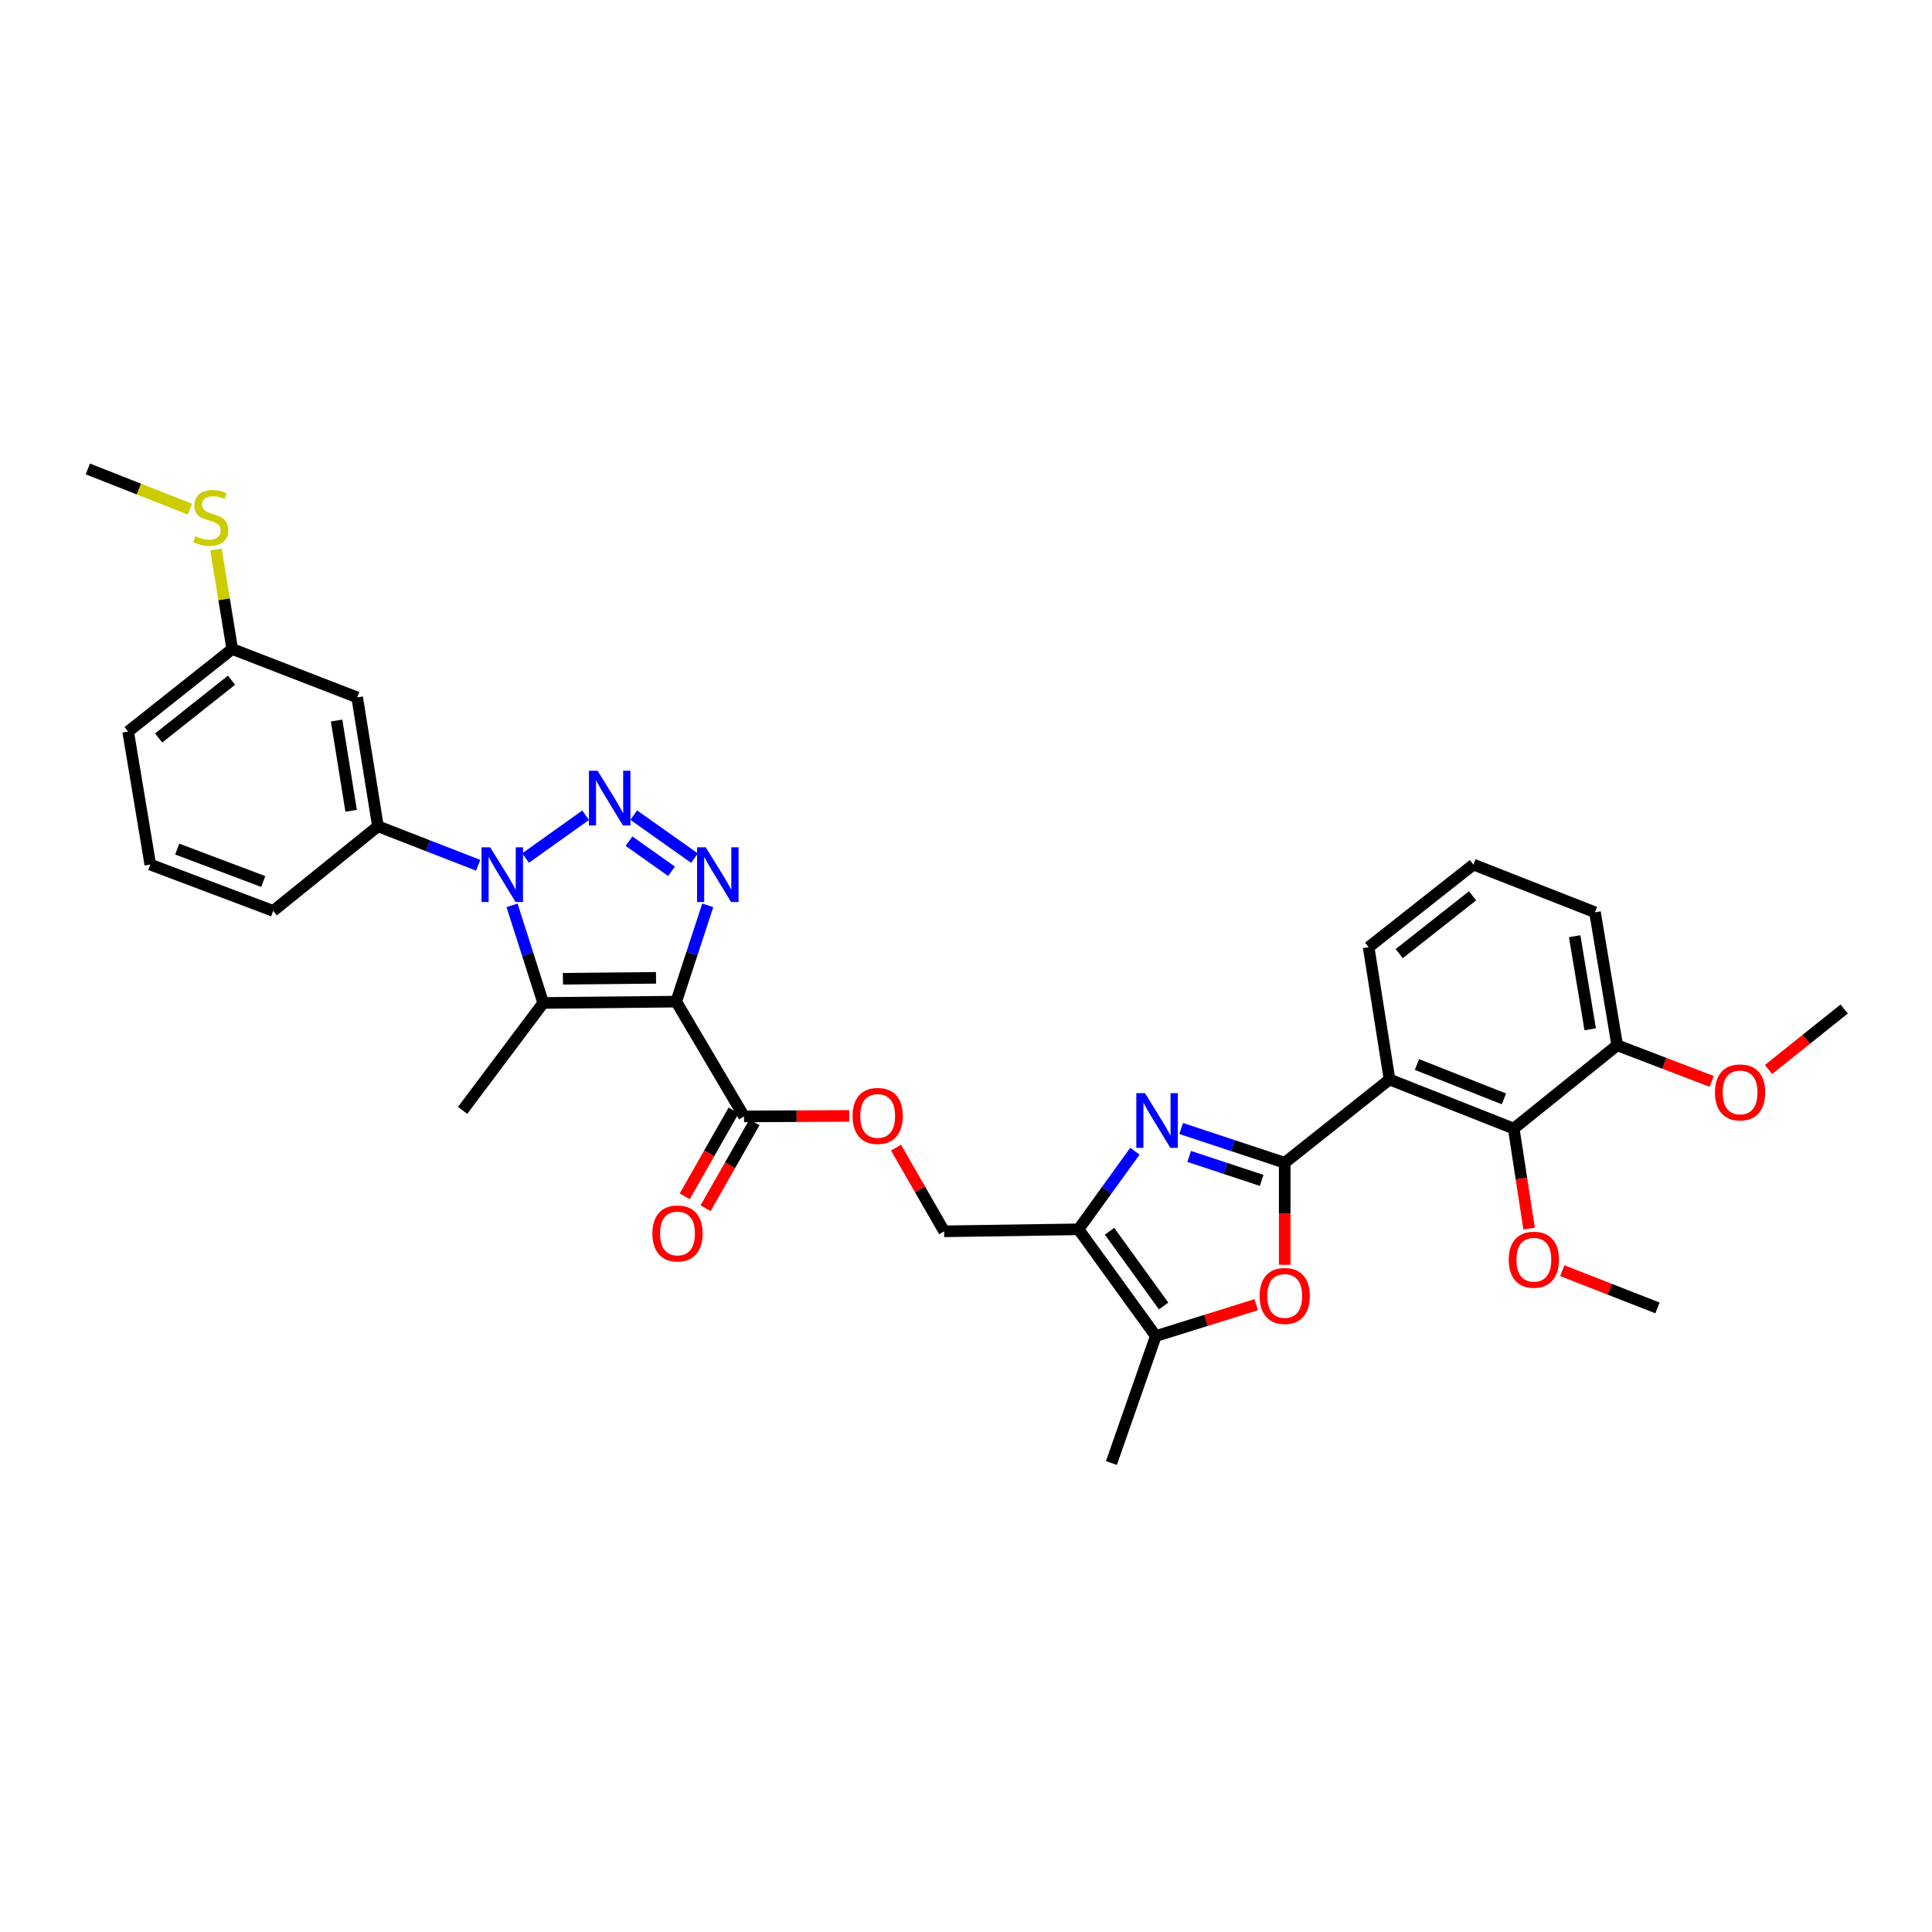 <?xml version='1.0' encoding='iso-8859-1'?>
<svg version='1.1' baseProfile='full'
              xmlns='http://www.w3.org/2000/svg'
                      xmlns:rdkit='http://www.rdkit.org/xml'
                      xmlns:xlink='http://www.w3.org/1999/xlink'
                  xml:space='preserve'
width='1000px' height='1000px' viewBox='0 0 1000 1000'>
<!-- END OF HEADER -->
<rect style='opacity:1.0;fill:#FFFFFF;stroke:none' width='1000' height='1000' x='0' y='0'> </rect>
<path class='bond-3' d='M 350.003,518.437 L 358.17,493.52' style='fill:none;fill-rule:evenodd;stroke:#000000;stroke-width:6px;stroke-linecap:butt;stroke-linejoin:miter;stroke-opacity:1' />
<path class='bond-3' d='M 358.17,493.52 L 366.337,468.602' style='fill:none;fill-rule:evenodd;stroke:#0000FF;stroke-width:6px;stroke-linecap:butt;stroke-linejoin:miter;stroke-opacity:1' />
<path class='bond-4' d='M 350.003,518.437 L 281.166,519.134' style='fill:none;fill-rule:evenodd;stroke:#000000;stroke-width:6px;stroke-linecap:butt;stroke-linejoin:miter;stroke-opacity:1' />
<path class='bond-4' d='M 339.552,506.122 L 291.366,506.61' style='fill:none;fill-rule:evenodd;stroke:#000000;stroke-width:6px;stroke-linecap:butt;stroke-linejoin:miter;stroke-opacity:1' />
<path class='bond-10' d='M 350.003,518.437 L 385.111,577.855' style='fill:none;fill-rule:evenodd;stroke:#000000;stroke-width:6px;stroke-linecap:butt;stroke-linejoin:miter;stroke-opacity:1' />
<path class='bond-0' d='M 328.025,421.913 L 359.472,444.169' style='fill:none;fill-rule:evenodd;stroke:#0000FF;stroke-width:6px;stroke-linecap:butt;stroke-linejoin:miter;stroke-opacity:1' />
<path class='bond-0' d='M 325.567,435.389 L 347.58,450.968' style='fill:none;fill-rule:evenodd;stroke:#0000FF;stroke-width:6px;stroke-linecap:butt;stroke-linejoin:miter;stroke-opacity:1' />
<path class='bond-33' d='M 303.124,421.966 L 272.033,444.117' style='fill:none;fill-rule:evenodd;stroke:#0000FF;stroke-width:6px;stroke-linecap:butt;stroke-linejoin:miter;stroke-opacity:1' />
<path class='bond-1' d='M 265.044,468.616 L 273.105,493.875' style='fill:none;fill-rule:evenodd;stroke:#0000FF;stroke-width:6px;stroke-linecap:butt;stroke-linejoin:miter;stroke-opacity:1' />
<path class='bond-1' d='M 273.105,493.875 L 281.166,519.134' style='fill:none;fill-rule:evenodd;stroke:#000000;stroke-width:6px;stroke-linecap:butt;stroke-linejoin:miter;stroke-opacity:1' />
<path class='bond-11' d='M 247.503,447.864 L 221.563,437.775' style='fill:none;fill-rule:evenodd;stroke:#0000FF;stroke-width:6px;stroke-linecap:butt;stroke-linejoin:miter;stroke-opacity:1' />
<path class='bond-11' d='M 221.563,437.775 L 195.624,427.686' style='fill:none;fill-rule:evenodd;stroke:#000000;stroke-width:6px;stroke-linecap:butt;stroke-linejoin:miter;stroke-opacity:1' />
<path class='bond-2' d='M 664.971,601.847 L 638.172,592.976' style='fill:none;fill-rule:evenodd;stroke:#000000;stroke-width:6px;stroke-linecap:butt;stroke-linejoin:miter;stroke-opacity:1' />
<path class='bond-2' d='M 638.172,592.976 L 611.374,584.105' style='fill:none;fill-rule:evenodd;stroke:#0000FF;stroke-width:6px;stroke-linecap:butt;stroke-linejoin:miter;stroke-opacity:1' />
<path class='bond-2' d='M 653.028,610.977 L 634.269,604.767' style='fill:none;fill-rule:evenodd;stroke:#000000;stroke-width:6px;stroke-linecap:butt;stroke-linejoin:miter;stroke-opacity:1' />
<path class='bond-2' d='M 634.269,604.767 L 615.51,598.557' style='fill:none;fill-rule:evenodd;stroke:#0000FF;stroke-width:6px;stroke-linecap:butt;stroke-linejoin:miter;stroke-opacity:1' />
<path class='bond-6' d='M 664.971,601.847 L 719.206,558.735' style='fill:none;fill-rule:evenodd;stroke:#000000;stroke-width:6px;stroke-linecap:butt;stroke-linejoin:miter;stroke-opacity:1' />
<path class='bond-34' d='M 664.971,601.847 L 664.971,628.252' style='fill:none;fill-rule:evenodd;stroke:#000000;stroke-width:6px;stroke-linecap:butt;stroke-linejoin:miter;stroke-opacity:1' />
<path class='bond-34' d='M 664.971,628.252 L 664.971,654.657' style='fill:none;fill-rule:evenodd;stroke:#FF0000;stroke-width:6px;stroke-linecap:butt;stroke-linejoin:miter;stroke-opacity:1' />
<path class='bond-19' d='M 281.166,519.134 L 239.447,574.729' style='fill:none;fill-rule:evenodd;stroke:#000000;stroke-width:6px;stroke-linecap:butt;stroke-linejoin:miter;stroke-opacity:1' />
<path class='bond-5' d='M 587.419,595.87 L 572.828,616.082' style='fill:none;fill-rule:evenodd;stroke:#0000FF;stroke-width:6px;stroke-linecap:butt;stroke-linejoin:miter;stroke-opacity:1' />
<path class='bond-5' d='M 572.828,616.082 L 558.238,636.293' style='fill:none;fill-rule:evenodd;stroke:#000000;stroke-width:6px;stroke-linecap:butt;stroke-linejoin:miter;stroke-opacity:1' />
<path class='bond-12' d='M 719.206,558.735 L 783.51,584.148' style='fill:none;fill-rule:evenodd;stroke:#000000;stroke-width:6px;stroke-linecap:butt;stroke-linejoin:miter;stroke-opacity:1' />
<path class='bond-12' d='M 733.417,550.996 L 778.429,568.785' style='fill:none;fill-rule:evenodd;stroke:#000000;stroke-width:6px;stroke-linecap:butt;stroke-linejoin:miter;stroke-opacity:1' />
<path class='bond-21' d='M 719.206,558.735 L 708.408,490.271' style='fill:none;fill-rule:evenodd;stroke:#000000;stroke-width:6px;stroke-linecap:butt;stroke-linejoin:miter;stroke-opacity:1' />
<path class='bond-7' d='M 558.238,636.293 L 488.691,637.328' style='fill:none;fill-rule:evenodd;stroke:#000000;stroke-width:6px;stroke-linecap:butt;stroke-linejoin:miter;stroke-opacity:1' />
<path class='bond-9' d='M 558.238,636.293 L 598.225,691.55' style='fill:none;fill-rule:evenodd;stroke:#000000;stroke-width:6px;stroke-linecap:butt;stroke-linejoin:miter;stroke-opacity:1' />
<path class='bond-9' d='M 574.298,637.3 L 602.289,675.98' style='fill:none;fill-rule:evenodd;stroke:#000000;stroke-width:6px;stroke-linecap:butt;stroke-linejoin:miter;stroke-opacity:1' />
<path class='bond-8' d='M 650.222,675.305 L 624.224,683.428' style='fill:none;fill-rule:evenodd;stroke:#FF0000;stroke-width:6px;stroke-linecap:butt;stroke-linejoin:miter;stroke-opacity:1' />
<path class='bond-8' d='M 624.224,683.428 L 598.225,691.55' style='fill:none;fill-rule:evenodd;stroke:#000000;stroke-width:6px;stroke-linecap:butt;stroke-linejoin:miter;stroke-opacity:1' />
<path class='bond-24' d='M 598.225,691.55 L 575.268,757.275' style='fill:none;fill-rule:evenodd;stroke:#000000;stroke-width:6px;stroke-linecap:butt;stroke-linejoin:miter;stroke-opacity:1' />
<path class='bond-14' d='M 385.111,577.855 L 412.337,577.728' style='fill:none;fill-rule:evenodd;stroke:#000000;stroke-width:6px;stroke-linecap:butt;stroke-linejoin:miter;stroke-opacity:1' />
<path class='bond-14' d='M 412.337,577.728 L 439.563,577.6' style='fill:none;fill-rule:evenodd;stroke:#FF0000;stroke-width:6px;stroke-linecap:butt;stroke-linejoin:miter;stroke-opacity:1' />
<path class='bond-17' d='M 379.714,574.784 L 367.067,597.008' style='fill:none;fill-rule:evenodd;stroke:#000000;stroke-width:6px;stroke-linecap:butt;stroke-linejoin:miter;stroke-opacity:1' />
<path class='bond-17' d='M 367.067,597.008 L 354.421,619.231' style='fill:none;fill-rule:evenodd;stroke:#FF0000;stroke-width:6px;stroke-linecap:butt;stroke-linejoin:miter;stroke-opacity:1' />
<path class='bond-17' d='M 390.509,580.927 L 377.862,603.15' style='fill:none;fill-rule:evenodd;stroke:#000000;stroke-width:6px;stroke-linecap:butt;stroke-linejoin:miter;stroke-opacity:1' />
<path class='bond-17' d='M 377.862,603.15 L 365.216,625.374' style='fill:none;fill-rule:evenodd;stroke:#FF0000;stroke-width:6px;stroke-linecap:butt;stroke-linejoin:miter;stroke-opacity:1' />
<path class='bond-13' d='M 195.624,427.686 L 184.874,360.967' style='fill:none;fill-rule:evenodd;stroke:#000000;stroke-width:6px;stroke-linecap:butt;stroke-linejoin:miter;stroke-opacity:1' />
<path class='bond-13' d='M 181.749,419.654 L 174.224,372.951' style='fill:none;fill-rule:evenodd;stroke:#000000;stroke-width:6px;stroke-linecap:butt;stroke-linejoin:miter;stroke-opacity:1' />
<path class='bond-25' d='M 195.624,427.686 L 141.409,471.488' style='fill:none;fill-rule:evenodd;stroke:#000000;stroke-width:6px;stroke-linecap:butt;stroke-linejoin:miter;stroke-opacity:1' />
<path class='bond-16' d='M 783.51,584.148 L 837.062,541.036' style='fill:none;fill-rule:evenodd;stroke:#000000;stroke-width:6px;stroke-linecap:butt;stroke-linejoin:miter;stroke-opacity:1' />
<path class='bond-20' d='M 783.51,584.148 L 787.484,610.028' style='fill:none;fill-rule:evenodd;stroke:#000000;stroke-width:6px;stroke-linecap:butt;stroke-linejoin:miter;stroke-opacity:1' />
<path class='bond-20' d='M 787.484,610.028 L 791.459,635.908' style='fill:none;fill-rule:evenodd;stroke:#FF0000;stroke-width:6px;stroke-linecap:butt;stroke-linejoin:miter;stroke-opacity:1' />
<path class='bond-18' d='M 184.874,360.967 L 120.198,335.926' style='fill:none;fill-rule:evenodd;stroke:#000000;stroke-width:6px;stroke-linecap:butt;stroke-linejoin:miter;stroke-opacity:1' />
<path class='bond-15' d='M 463.775,594.016 L 476.233,615.672' style='fill:none;fill-rule:evenodd;stroke:#FF0000;stroke-width:6px;stroke-linecap:butt;stroke-linejoin:miter;stroke-opacity:1' />
<path class='bond-15' d='M 476.233,615.672 L 488.691,637.328' style='fill:none;fill-rule:evenodd;stroke:#000000;stroke-width:6px;stroke-linecap:butt;stroke-linejoin:miter;stroke-opacity:1' />
<path class='bond-23' d='M 837.062,541.036 L 861.514,550.384' style='fill:none;fill-rule:evenodd;stroke:#000000;stroke-width:6px;stroke-linecap:butt;stroke-linejoin:miter;stroke-opacity:1' />
<path class='bond-23' d='M 861.514,550.384 L 885.966,559.731' style='fill:none;fill-rule:evenodd;stroke:#FF0000;stroke-width:6px;stroke-linecap:butt;stroke-linejoin:miter;stroke-opacity:1' />
<path class='bond-36' d='M 837.062,541.036 L 825.566,472.199' style='fill:none;fill-rule:evenodd;stroke:#000000;stroke-width:6px;stroke-linecap:butt;stroke-linejoin:miter;stroke-opacity:1' />
<path class='bond-36' d='M 823.087,532.756 L 815.04,484.57' style='fill:none;fill-rule:evenodd;stroke:#000000;stroke-width:6px;stroke-linecap:butt;stroke-linejoin:miter;stroke-opacity:1' />
<path class='bond-22' d='M 120.198,335.926 L 115.991,310.153' style='fill:none;fill-rule:evenodd;stroke:#000000;stroke-width:6px;stroke-linecap:butt;stroke-linejoin:miter;stroke-opacity:1' />
<path class='bond-22' d='M 115.991,310.153 L 111.785,284.379' style='fill:none;fill-rule:evenodd;stroke:#CCCC00;stroke-width:6px;stroke-linecap:butt;stroke-linejoin:miter;stroke-opacity:1' />
<path class='bond-35' d='M 120.198,335.926 L 66.321,378.666' style='fill:none;fill-rule:evenodd;stroke:#000000;stroke-width:6px;stroke-linecap:butt;stroke-linejoin:miter;stroke-opacity:1' />
<path class='bond-35' d='M 119.835,352.068 L 82.121,381.986' style='fill:none;fill-rule:evenodd;stroke:#000000;stroke-width:6px;stroke-linecap:butt;stroke-linejoin:miter;stroke-opacity:1' />
<path class='bond-31' d='M 808.64,657.702 L 833.27,667.339' style='fill:none;fill-rule:evenodd;stroke:#FF0000;stroke-width:6px;stroke-linecap:butt;stroke-linejoin:miter;stroke-opacity:1' />
<path class='bond-31' d='M 833.27,667.339 L 857.901,676.977' style='fill:none;fill-rule:evenodd;stroke:#000000;stroke-width:6px;stroke-linecap:butt;stroke-linejoin:miter;stroke-opacity:1' />
<path class='bond-26' d='M 708.408,490.271 L 762.643,447.503' style='fill:none;fill-rule:evenodd;stroke:#000000;stroke-width:6px;stroke-linecap:butt;stroke-linejoin:miter;stroke-opacity:1' />
<path class='bond-26' d='M 724.234,493.608 L 762.199,463.671' style='fill:none;fill-rule:evenodd;stroke:#000000;stroke-width:6px;stroke-linecap:butt;stroke-linejoin:miter;stroke-opacity:1' />
<path class='bond-30' d='M 98.285,263.525 L 71.87,253.125' style='fill:none;fill-rule:evenodd;stroke:#CCCC00;stroke-width:6px;stroke-linecap:butt;stroke-linejoin:miter;stroke-opacity:1' />
<path class='bond-30' d='M 71.87,253.125 L 45.455,242.725' style='fill:none;fill-rule:evenodd;stroke:#000000;stroke-width:6px;stroke-linecap:butt;stroke-linejoin:miter;stroke-opacity:1' />
<path class='bond-32' d='M 915.393,553.575 L 934.969,537.918' style='fill:none;fill-rule:evenodd;stroke:#FF0000;stroke-width:6px;stroke-linecap:butt;stroke-linejoin:miter;stroke-opacity:1' />
<path class='bond-32' d='M 934.969,537.918 L 954.545,522.26' style='fill:none;fill-rule:evenodd;stroke:#000000;stroke-width:6px;stroke-linecap:butt;stroke-linejoin:miter;stroke-opacity:1' />
<path class='bond-27' d='M 141.409,471.488 L 77.796,447.503' style='fill:none;fill-rule:evenodd;stroke:#000000;stroke-width:6px;stroke-linecap:butt;stroke-linejoin:miter;stroke-opacity:1' />
<path class='bond-27' d='M 136.249,456.269 L 91.72,439.479' style='fill:none;fill-rule:evenodd;stroke:#000000;stroke-width:6px;stroke-linecap:butt;stroke-linejoin:miter;stroke-opacity:1' />
<path class='bond-28' d='M 762.643,447.503 L 825.566,472.199' style='fill:none;fill-rule:evenodd;stroke:#000000;stroke-width:6px;stroke-linecap:butt;stroke-linejoin:miter;stroke-opacity:1' />
<path class='bond-29' d='M 77.796,447.503 L 66.321,378.666' style='fill:none;fill-rule:evenodd;stroke:#000000;stroke-width:6px;stroke-linecap:butt;stroke-linejoin:miter;stroke-opacity:1' />
<path  class='atom-1' d='M 309.311 398.939
L 318.591 413.939
Q 319.511 415.419, 320.991 418.099
Q 322.471 420.779, 322.551 420.939
L 322.551 398.939
L 326.311 398.939
L 326.311 427.259
L 322.431 427.259
L 312.471 410.859
Q 311.311 408.939, 310.071 406.739
Q 308.871 404.539, 308.511 403.859
L 308.511 427.259
L 304.831 427.259
L 304.831 398.939
L 309.311 398.939
' fill='#0000FF'/>
<path  class='atom-2' d='M 253.709 438.553
L 262.989 453.553
Q 263.909 455.033, 265.389 457.713
Q 266.869 460.393, 266.949 460.553
L 266.949 438.553
L 270.709 438.553
L 270.709 466.873
L 266.829 466.873
L 256.869 450.473
Q 255.709 448.553, 254.469 446.353
Q 253.269 444.153, 252.909 443.473
L 252.909 466.873
L 249.229 466.873
L 249.229 438.553
L 253.709 438.553
' fill='#0000FF'/>
<path  class='atom-4' d='M 365.285 438.553
L 374.565 453.553
Q 375.485 455.033, 376.965 457.713
Q 378.445 460.393, 378.525 460.553
L 378.525 438.553
L 382.285 438.553
L 382.285 466.873
L 378.405 466.873
L 368.445 450.473
Q 367.285 448.553, 366.045 446.353
Q 364.845 444.153, 364.485 443.473
L 364.485 466.873
L 360.805 466.873
L 360.805 438.553
L 365.285 438.553
' fill='#0000FF'/>
<path  class='atom-6' d='M 592.634 565.814
L 601.914 580.814
Q 602.834 582.294, 604.314 584.974
Q 605.794 587.654, 605.874 587.814
L 605.874 565.814
L 609.634 565.814
L 609.634 594.134
L 605.754 594.134
L 595.794 577.734
Q 594.634 575.814, 593.394 573.614
Q 592.194 571.414, 591.834 570.734
L 591.834 594.134
L 588.154 594.134
L 588.154 565.814
L 592.634 565.814
' fill='#0000FF'/>
<path  class='atom-9' d='M 651.971 670.778
Q 651.971 663.978, 655.331 660.178
Q 658.691 656.378, 664.971 656.378
Q 671.251 656.378, 674.611 660.178
Q 677.971 663.978, 677.971 670.778
Q 677.971 677.658, 674.571 681.578
Q 671.171 685.458, 664.971 685.458
Q 658.731 685.458, 655.331 681.578
Q 651.971 677.698, 651.971 670.778
M 664.971 682.258
Q 669.291 682.258, 671.611 679.378
Q 673.971 676.458, 673.971 670.778
Q 673.971 665.218, 671.611 662.418
Q 669.291 659.578, 664.971 659.578
Q 660.651 659.578, 658.291 662.378
Q 655.971 665.178, 655.971 670.778
Q 655.971 676.498, 658.291 679.378
Q 660.651 682.258, 664.971 682.258
' fill='#FF0000'/>
<path  class='atom-15' d='M 441.293 577.611
Q 441.293 570.811, 444.653 567.011
Q 448.013 563.211, 454.293 563.211
Q 460.573 563.211, 463.933 567.011
Q 467.293 570.811, 467.293 577.611
Q 467.293 584.491, 463.893 588.411
Q 460.493 592.291, 454.293 592.291
Q 448.053 592.291, 444.653 588.411
Q 441.293 584.531, 441.293 577.611
M 454.293 589.091
Q 458.613 589.091, 460.933 586.211
Q 463.293 583.291, 463.293 577.611
Q 463.293 572.051, 460.933 569.251
Q 458.613 566.411, 454.293 566.411
Q 449.973 566.411, 447.613 569.211
Q 445.293 572.011, 445.293 577.611
Q 445.293 583.331, 447.613 586.211
Q 449.973 589.091, 454.293 589.091
' fill='#FF0000'/>
<path  class='atom-18' d='M 337.679 638.443
Q 337.679 631.643, 341.039 627.843
Q 344.399 624.043, 350.679 624.043
Q 356.959 624.043, 360.319 627.843
Q 363.679 631.643, 363.679 638.443
Q 363.679 645.323, 360.279 649.243
Q 356.879 653.123, 350.679 653.123
Q 344.439 653.123, 341.039 649.243
Q 337.679 645.363, 337.679 638.443
M 350.679 649.923
Q 354.999 649.923, 357.319 647.043
Q 359.679 644.123, 359.679 638.443
Q 359.679 632.883, 357.319 630.083
Q 354.999 627.243, 350.679 627.243
Q 346.359 627.243, 343.999 630.043
Q 341.679 632.843, 341.679 638.443
Q 341.679 644.163, 343.999 647.043
Q 346.359 649.923, 350.679 649.923
' fill='#FF0000'/>
<path  class='atom-21' d='M 780.922 652.023
Q 780.922 645.223, 784.282 641.423
Q 787.642 637.623, 793.922 637.623
Q 800.202 637.623, 803.562 641.423
Q 806.922 645.223, 806.922 652.023
Q 806.922 658.903, 803.522 662.823
Q 800.122 666.703, 793.922 666.703
Q 787.682 666.703, 784.282 662.823
Q 780.922 658.943, 780.922 652.023
M 793.922 663.503
Q 798.242 663.503, 800.562 660.623
Q 802.922 657.703, 802.922 652.023
Q 802.922 646.463, 800.562 643.663
Q 798.242 640.823, 793.922 640.823
Q 789.602 640.823, 787.242 643.623
Q 784.922 646.423, 784.922 652.023
Q 784.922 657.743, 787.242 660.623
Q 789.602 663.503, 793.922 663.503
' fill='#FF0000'/>
<path  class='atom-23' d='M 101.075 277.493
Q 101.395 277.613, 102.715 278.173
Q 104.035 278.733, 105.475 279.093
Q 106.955 279.413, 108.395 279.413
Q 111.075 279.413, 112.635 278.133
Q 114.195 276.813, 114.195 274.533
Q 114.195 272.973, 113.395 272.013
Q 112.635 271.053, 111.435 270.533
Q 110.235 270.013, 108.235 269.413
Q 105.715 268.653, 104.195 267.933
Q 102.715 267.213, 101.635 265.693
Q 100.595 264.173, 100.595 261.613
Q 100.595 258.053, 102.995 255.853
Q 105.435 253.653, 110.235 253.653
Q 113.515 253.653, 117.235 255.213
L 116.315 258.293
Q 112.915 256.893, 110.355 256.893
Q 107.595 256.893, 106.075 258.053
Q 104.555 259.173, 104.595 261.133
Q 104.595 262.653, 105.355 263.573
Q 106.155 264.493, 107.275 265.013
Q 108.435 265.533, 110.355 266.133
Q 112.915 266.933, 114.435 267.733
Q 115.955 268.533, 117.035 270.173
Q 118.155 271.773, 118.155 274.533
Q 118.155 278.453, 115.515 280.573
Q 112.915 282.653, 108.555 282.653
Q 106.035 282.653, 104.115 282.093
Q 102.235 281.573, 99.995 280.653
L 101.075 277.493
' fill='#CCCC00'/>
<path  class='atom-24' d='M 887.668 565.432
Q 887.668 558.632, 891.028 554.832
Q 894.388 551.032, 900.668 551.032
Q 906.948 551.032, 910.308 554.832
Q 913.668 558.632, 913.668 565.432
Q 913.668 572.312, 910.268 576.232
Q 906.868 580.112, 900.668 580.112
Q 894.428 580.112, 891.028 576.232
Q 887.668 572.352, 887.668 565.432
M 900.668 576.912
Q 904.988 576.912, 907.308 574.032
Q 909.668 571.112, 909.668 565.432
Q 909.668 559.872, 907.308 557.072
Q 904.988 554.232, 900.668 554.232
Q 896.348 554.232, 893.988 557.032
Q 891.668 559.832, 891.668 565.432
Q 891.668 571.152, 893.988 574.032
Q 896.348 576.912, 900.668 576.912
' fill='#FF0000'/>
</svg>
